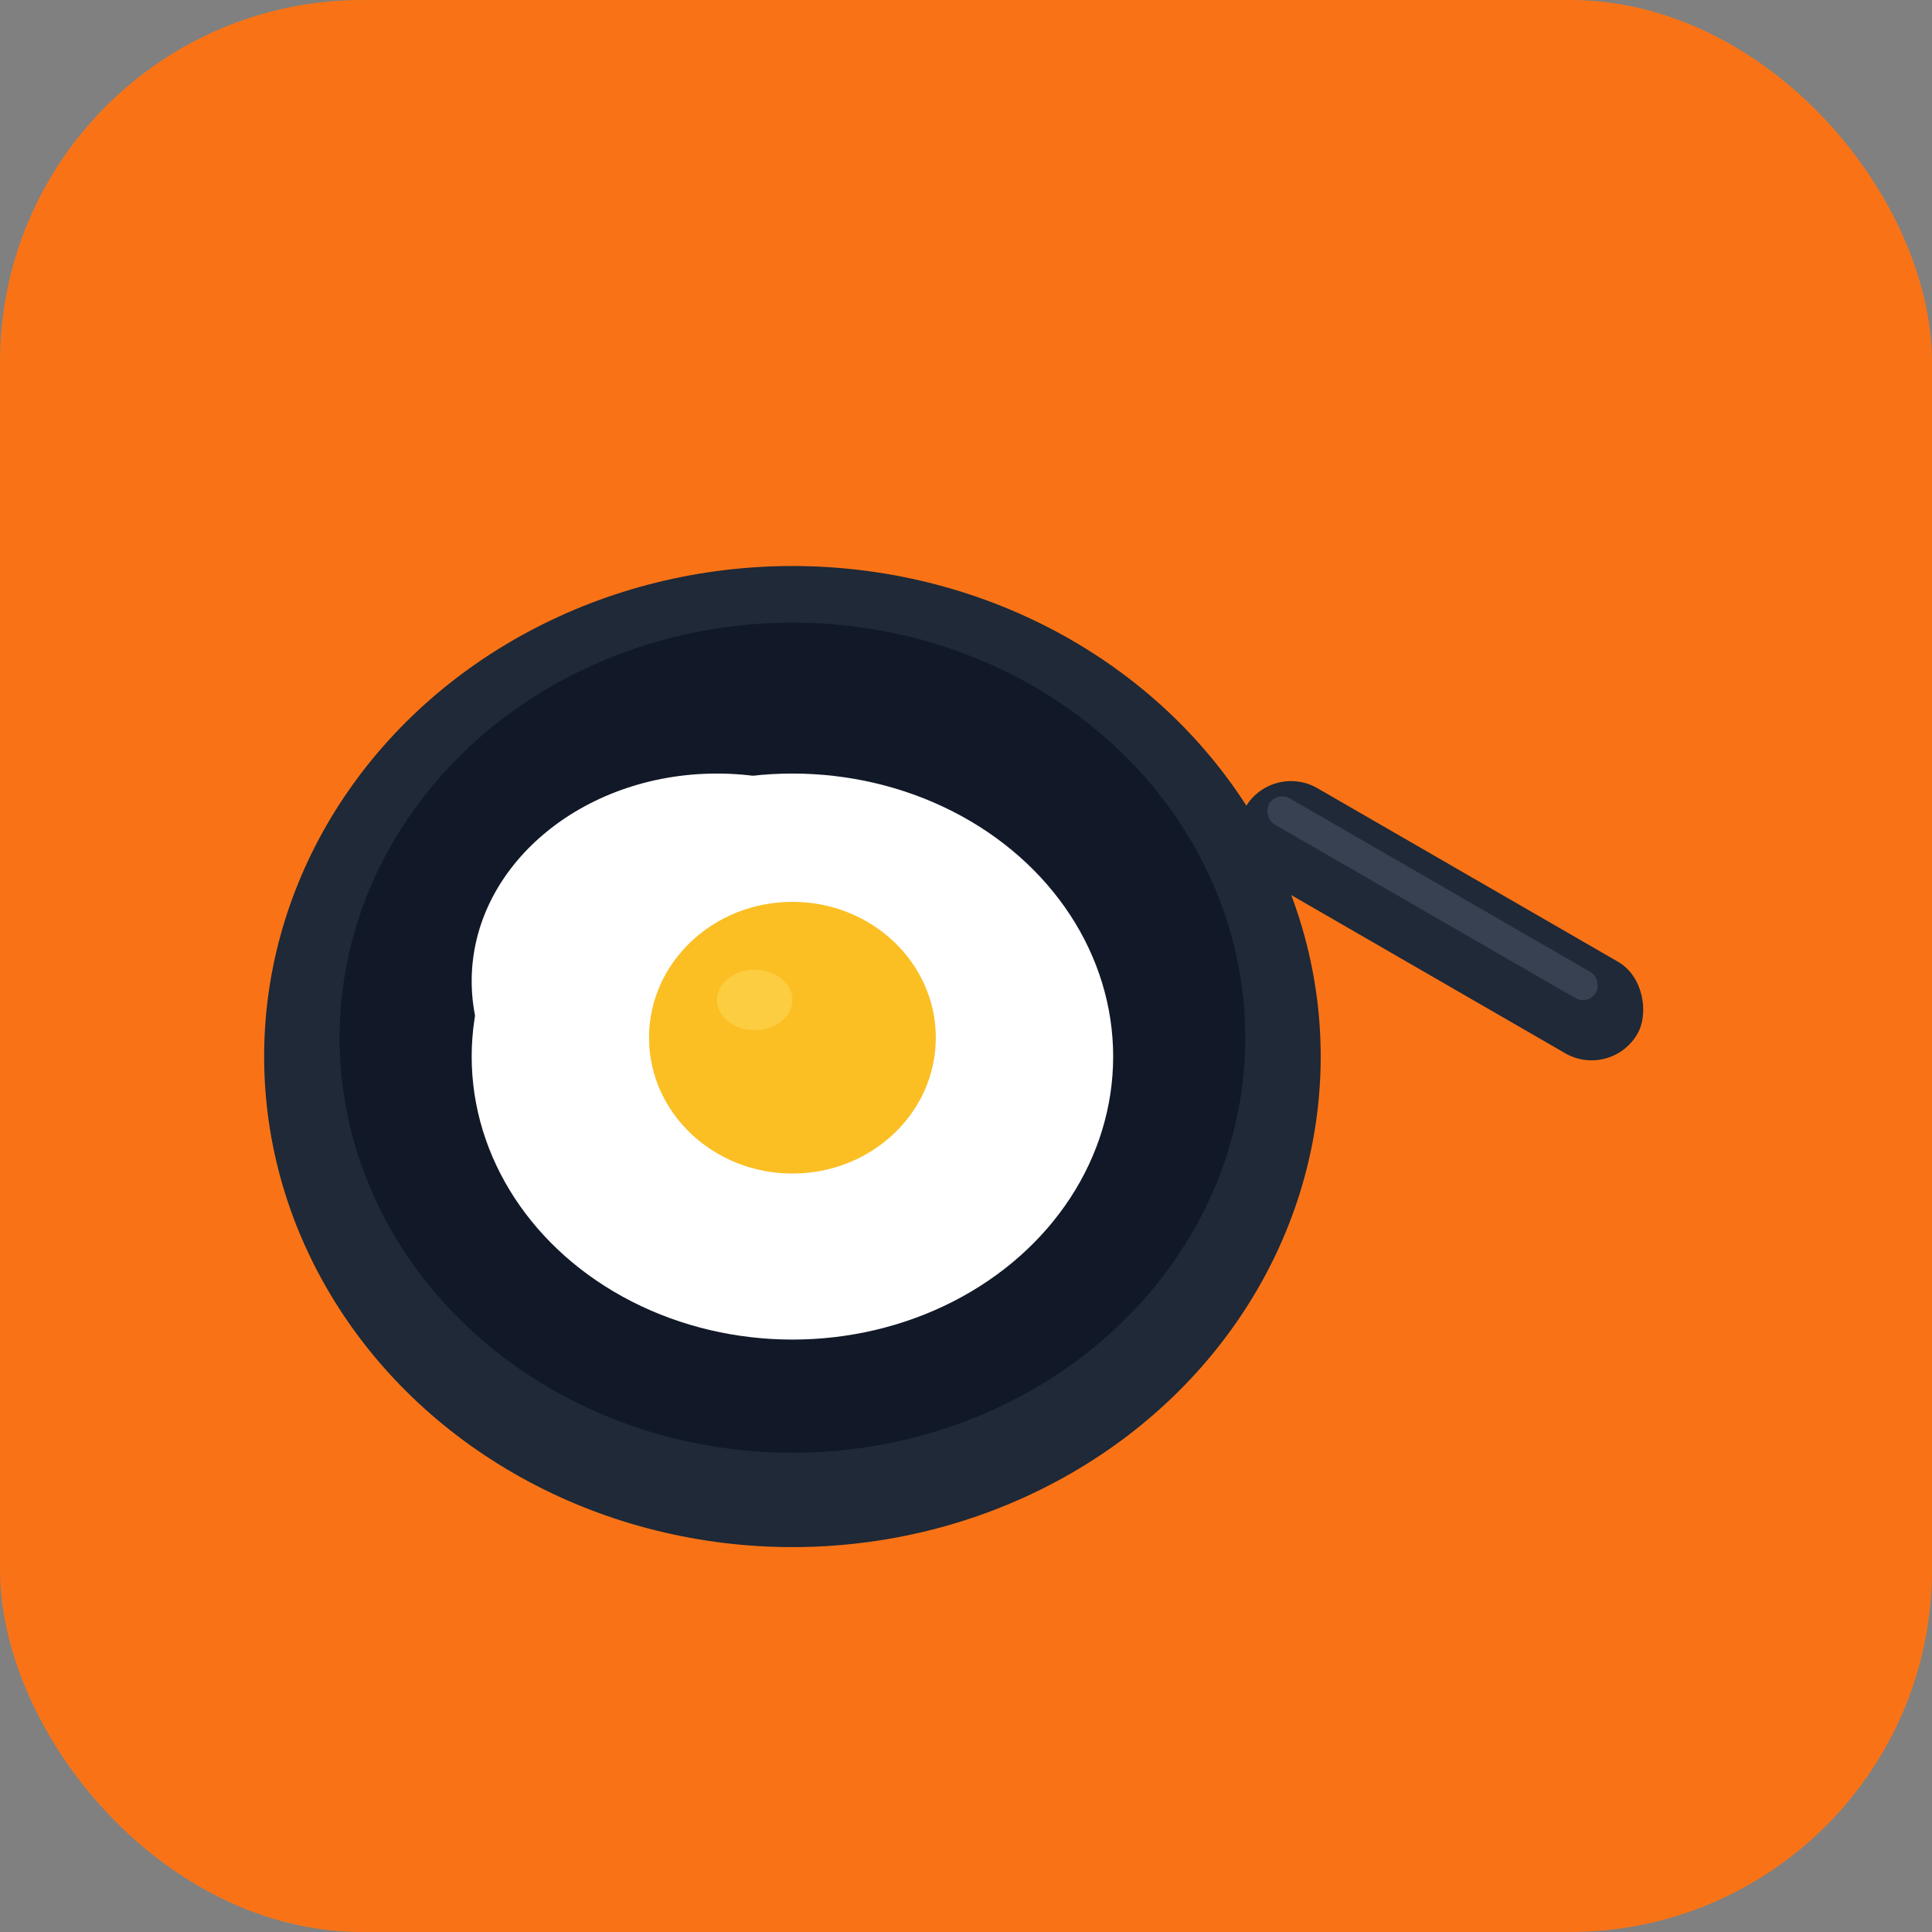 <svg xmlns="http://www.w3.org/2000/svg" viewBox="0 0 512 512">
  <rect x="0" y="0" width="512" height="512" fill="#808080" stroke="none"/>
  <!-- Background - Orange primary -->
  <rect width="512" height="512" fill="#F97316" rx="96"/>

  <!-- Pan handle -->
  <rect x="330" y="200" width="120" height="28" rx="14" fill="#1f2937" transform="rotate(30, 330, 214)"/>
  <rect x="335" y="206" width="100" height="8" rx="4" fill="#374151" transform="rotate(30, 330, 214)"/>

  <!-- Pan body -->
  <ellipse cx="210" cy="280" rx="140" ry="130" fill="#1f2937"/>
  <ellipse cx="210" cy="275" rx="120" ry="110" fill="#111827"/>

  <!-- Egg white -->
  <ellipse cx="210" cy="280" rx="85" ry="75" fill="white"/>
  <ellipse cx="190" cy="260" rx="65" ry="55" fill="white"/>
  <ellipse cx="240" cy="300" rx="45" ry="40" fill="white"/>

  <!-- Egg yolk -->
  <ellipse cx="210" cy="275" rx="38" ry="36" fill="#fbbf24"/>
  <ellipse cx="200" cy="265" rx="10" ry="8" fill="#fcd34d" opacity="0.7"/>
</svg>
